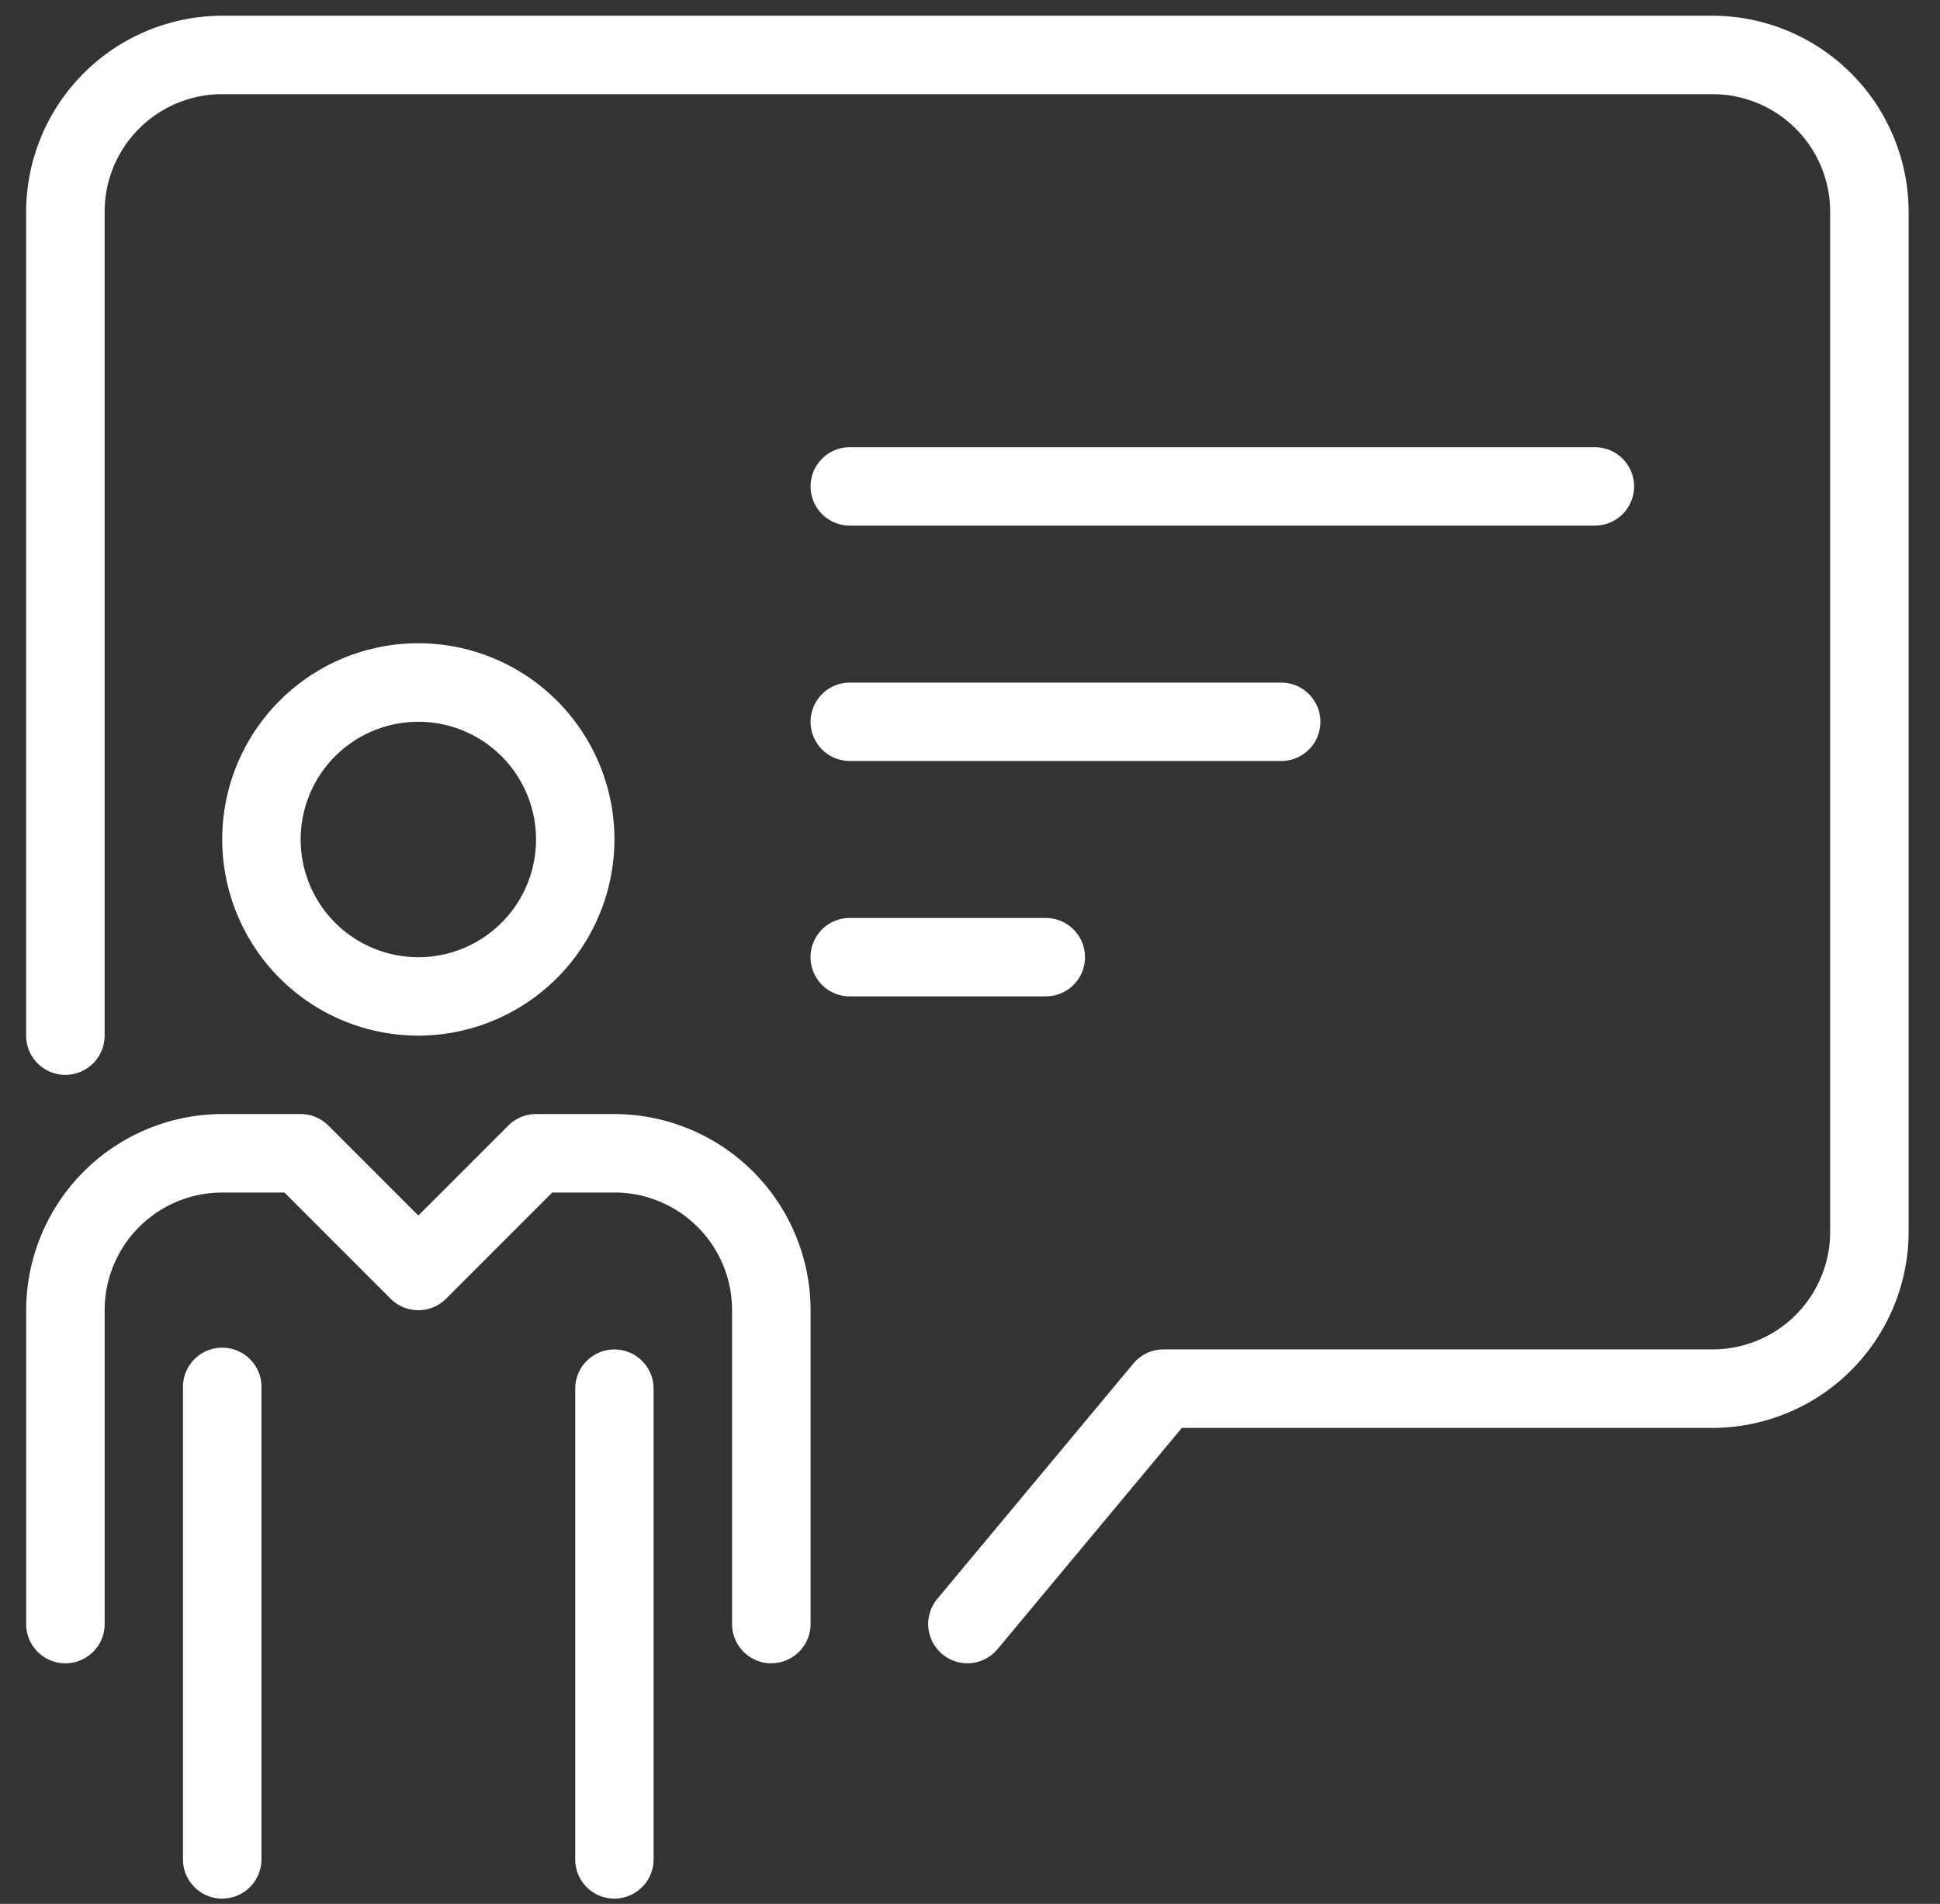 <svg xmlns="http://www.w3.org/2000/svg" width="53" height="52" viewBox="0 0 53 52">
    <rect x="0" y="0" width="53" height="52" fill="#333333" stroke="none"/>
    <g fill="#FFF" fill-rule="evenodd">
        <path d="M21.07 45.429c-.59 0-1.07-.48-1.07-1.071v-8.572a3.213 3.213 0 0 0-3.214-3.215h-1.7l-2.9 2.901a1.072 1.072 0 0 1-1.515 0l-2.9-2.9H6.073a3.213 3.213 0 0 0-3.214 3.214v8.572a1.072 1.072 0 0 1-2.144 0v-8.572a5.365 5.365 0 0 1 5.358-5.358h2.142c.285 0 .556.114.757.315l2.457 2.457 2.457-2.457c.2-.2.474-.315.757-.315h2.144a5.365 5.365 0 0 1 5.358 5.358v8.572a1.074 1.074 0 0 1-1.073 1.07zM11.428 28.286a5.355 5.355 0 0 1-4.948-3.308 5.356 5.356 0 0 1 7-7c2 .83 3.306 2.783 3.306 4.95a5.365 5.365 0 0 1-5.358 5.358zm0-8.572a3.215 3.215 0 1 0 .002 6.43 3.215 3.215 0 0 0-.002-6.43z"/>
        <path d="M6.072 51.857c-.592 0-1.073-.48-1.073-1.07V37.928a1.073 1.073 0 1 1 2.144 0v12.857a1.072 1.072 0 0 1-1.07 1.071zM16.786 51.857a1.07 1.07 0 0 1-1.071-1.07V37.928a1.07 1.07 0 1 1 2.141 0v12.857a1.072 1.072 0 0 1-1.07 1.071z"/>
        <path d="M26.429 45.429a1.073 1.073 0 0 1-.824-1.758l5.358-6.429c.203-.243.504-.386.823-.386h15a3.213 3.213 0 0 0 3.213-3.214V5.786a3.213 3.213 0 0 0-3.214-3.214H6.072a3.213 3.213 0 0 0-3.214 3.214v22.5a1.072 1.072 0 0 1-2.144 0v-22.5A5.365 5.365 0 0 1 6.072.43h40.713a5.366 5.366 0 0 1 5.358 5.357v27.856A5.366 5.366 0 0 1 46.785 39H32.288l-5.036 6.043a1.07 1.07 0 0 1-.824.386z"/>
        <path d="M43.57 14.356H23.215a1.07 1.07 0 0 1-1.07-1.07c0-.593.478-1.071 1.07-1.071h20.357a1.07 1.07 0 1 1 0 2.141zM35 20.785H23.215a1.07 1.07 0 0 1-1.07-1.07c0-.593.478-1.071 1.07-1.071h11.787a1.07 1.07 0 1 1 0 2.141zM28.572 27.214h-5.358a1.07 1.07 0 0 1-1.07-1.071c0-.593.478-1.07 1.07-1.07h5.358a1.07 1.07 0 1 1 0 2.14z"/>
    </g>
</svg>
